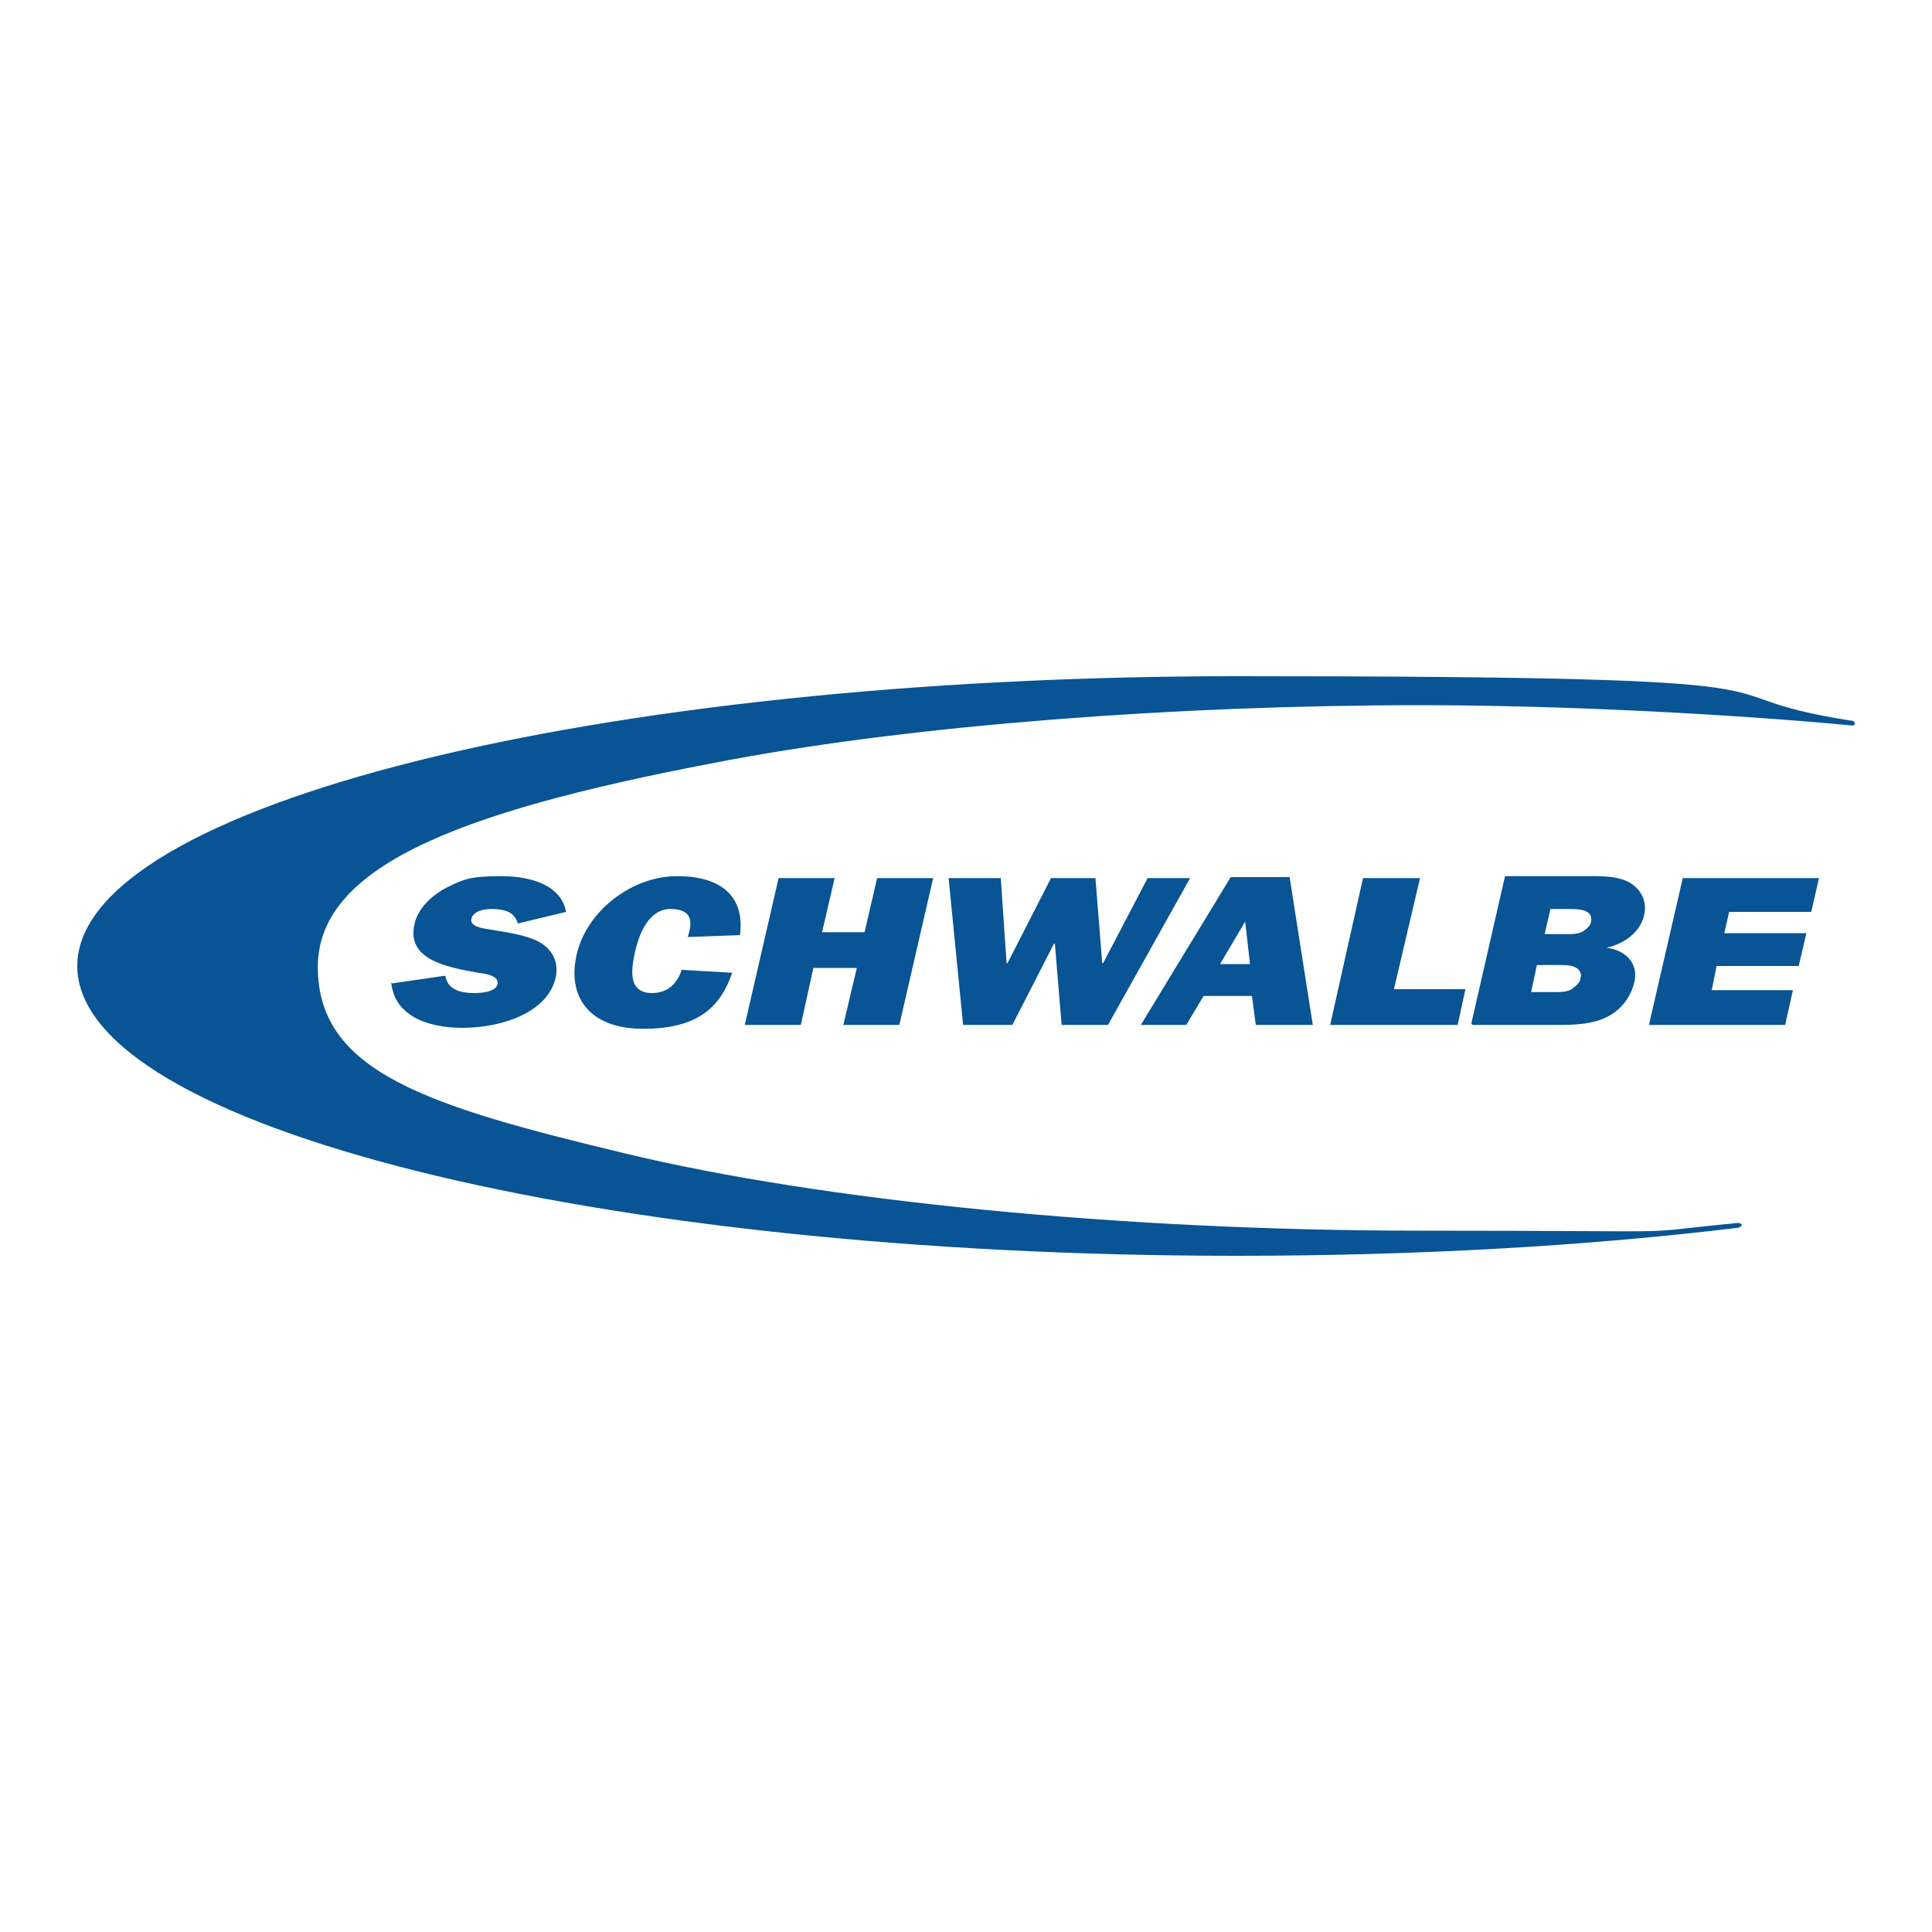 <?xml version="1.0" encoding="UTF-8"?>
<svg xmlns="http://www.w3.org/2000/svg" version="1.1" viewBox="0 0 200 200">
  <defs>
    <style>
      .cls-1 {
        fill: #085494;
      }
    </style>
  </defs>
  <!-- Generator: Adobe Illustrator 28.6.0, SVG Export Plug-In . SVG Version: 1.2.0 Build 709)  -->
  <g>
    <g id="Layer_1">
      <g>
        <path class="cls-1" d="M40.5,101.7c.3,3.3,3.5,4.7,7.4,4.7s8.7-1.5,9.6-5.1c.4-1.7-.3-3.1-1.9-3.9-1.5-.7-3.3-.9-5-1.2-.7-.1-2-.3-1.8-1.1.2-.8,1.3-1,2.1-1,1.5,0,2.4.4,2.7,1.5l5-1.2c-.5-2.7-3.5-3.7-6.7-3.7s-3.9.3-5.7,1.2c-1.7.9-3,2.3-3.3,3.8-.8,3.6,3.2,4.4,6.6,5,.8.1,2.2.3,2,1.2-.2.8-1.7.9-2.4.9-1.7,0-2.8-.5-3-1.8l-5.5.8h0Z"/>
        <path class="cls-1" d="M70.6,100.3c-.4,1.3-1.3,2.5-3.1,2.5-2.6,0-2.1-2.6-1.8-4.1.3-1.4,1.2-4.6,3.7-4.6s2.2,1.6,1.8,2.9l5.4-.2c.5-3.8-1.7-6.1-6.5-6.1s-9.4,3.7-10.4,8.1c-1,4.3,1.2,7.7,6.9,7.7s8-2.3,9.2-5.8l-5.2-.3h0Z"/>
      </g>
      <polygon class="cls-1" points="96.6 90.9 90.8 90.9 89.5 96.5 85.1 96.5 86.4 90.9 80.6 90.9 77.1 106.1 82.9 106.1 84.2 100.2 88.7 100.2 87.3 106.1 93.1 106.1 96.6 90.9"/>
      <polygon class="cls-1" points="123.2 90.9 118.8 90.9 114.2 99.7 114.1 99.7 113.4 90.9 108.8 90.9 104.3 99.7 104.2 99.7 103.6 90.9 98.2 90.9 99.7 106.1 104.8 106.1 109.1 97.7 109.2 97.7 109.9 106.1 114.7 106.1 123.2 90.9"/>
      <path class="cls-1" d="M126.3,99.8l2.6-4.4.5,4.4h-3.1ZM130,106.1h5.9l-2.4-15.3h-6.1l-9.3,15.3h4.7l1.8-3h5l.4,3h0Z"/>
      <polygon class="cls-1" points="151.7 102.4 144.3 102.4 147 90.9 141.1 90.9 137.7 106.1 150.9 106.1 151.7 102.4"/>
      <path class="cls-1" d="M159.9,96.7l.6-2.6h2.2c1.1,0,2.2.2,2,1.3,0,.4-.4.7-.8,1-.5.3-1.1.3-1.7.3h-2.3ZM158.5,102.7l.6-2.8h2.3c.5,0,1.2,0,1.6.2.5.2.8.7.6,1.2,0,.4-.5.8-.9,1.1-.5.3-1.2.3-1.7.3h-2.5ZM152.5,106.1h8.6c1.7,0,3.7,0,5.4-.9,1.5-.8,2.4-2.2,2.7-3.6.4-1.8-.8-3.2-2.9-3.5h0c2-.4,3.6-1.8,3.9-3.4.3-1.2-.2-2.5-1.3-3.2-1-.7-2.5-.8-3.9-.8h-9.2l-3.5,15.3h0Z"/>
      <polygon class="cls-1" points="185.6 102.5 177.2 102.5 177.7 100 186.2 100 187 96.6 178.5 96.6 179 94.4 187.5 94.4 188.3 90.9 174.2 90.9 170.7 106.1 184.8 106.1 185.6 102.5"/>
      <path class="cls-1" d="M191.7,74.6c.2,0,.3.2.3.3s0,.2-.3.2c-12.7-1.2-30.2-2.1-44.7-2.1-25.5,0-52.2,2.1-71.1,5.6-26.9,5-43,10.6-43,21.5s11.4,14.4,31.8,19.3c20.3,4.9,51.4,8,82.3,8s20.5.4,32.9-.8c.2,0,.4.1.4.2,0,.1-.2.3-.4.3-15.7,1.9-33.3,2.9-51.9,2.9-66.3,0-120-13.4-120-30s53.7-30,120-30,45.2,1.7,63.6,4.6"/>
    </g>
  </g>
</svg>